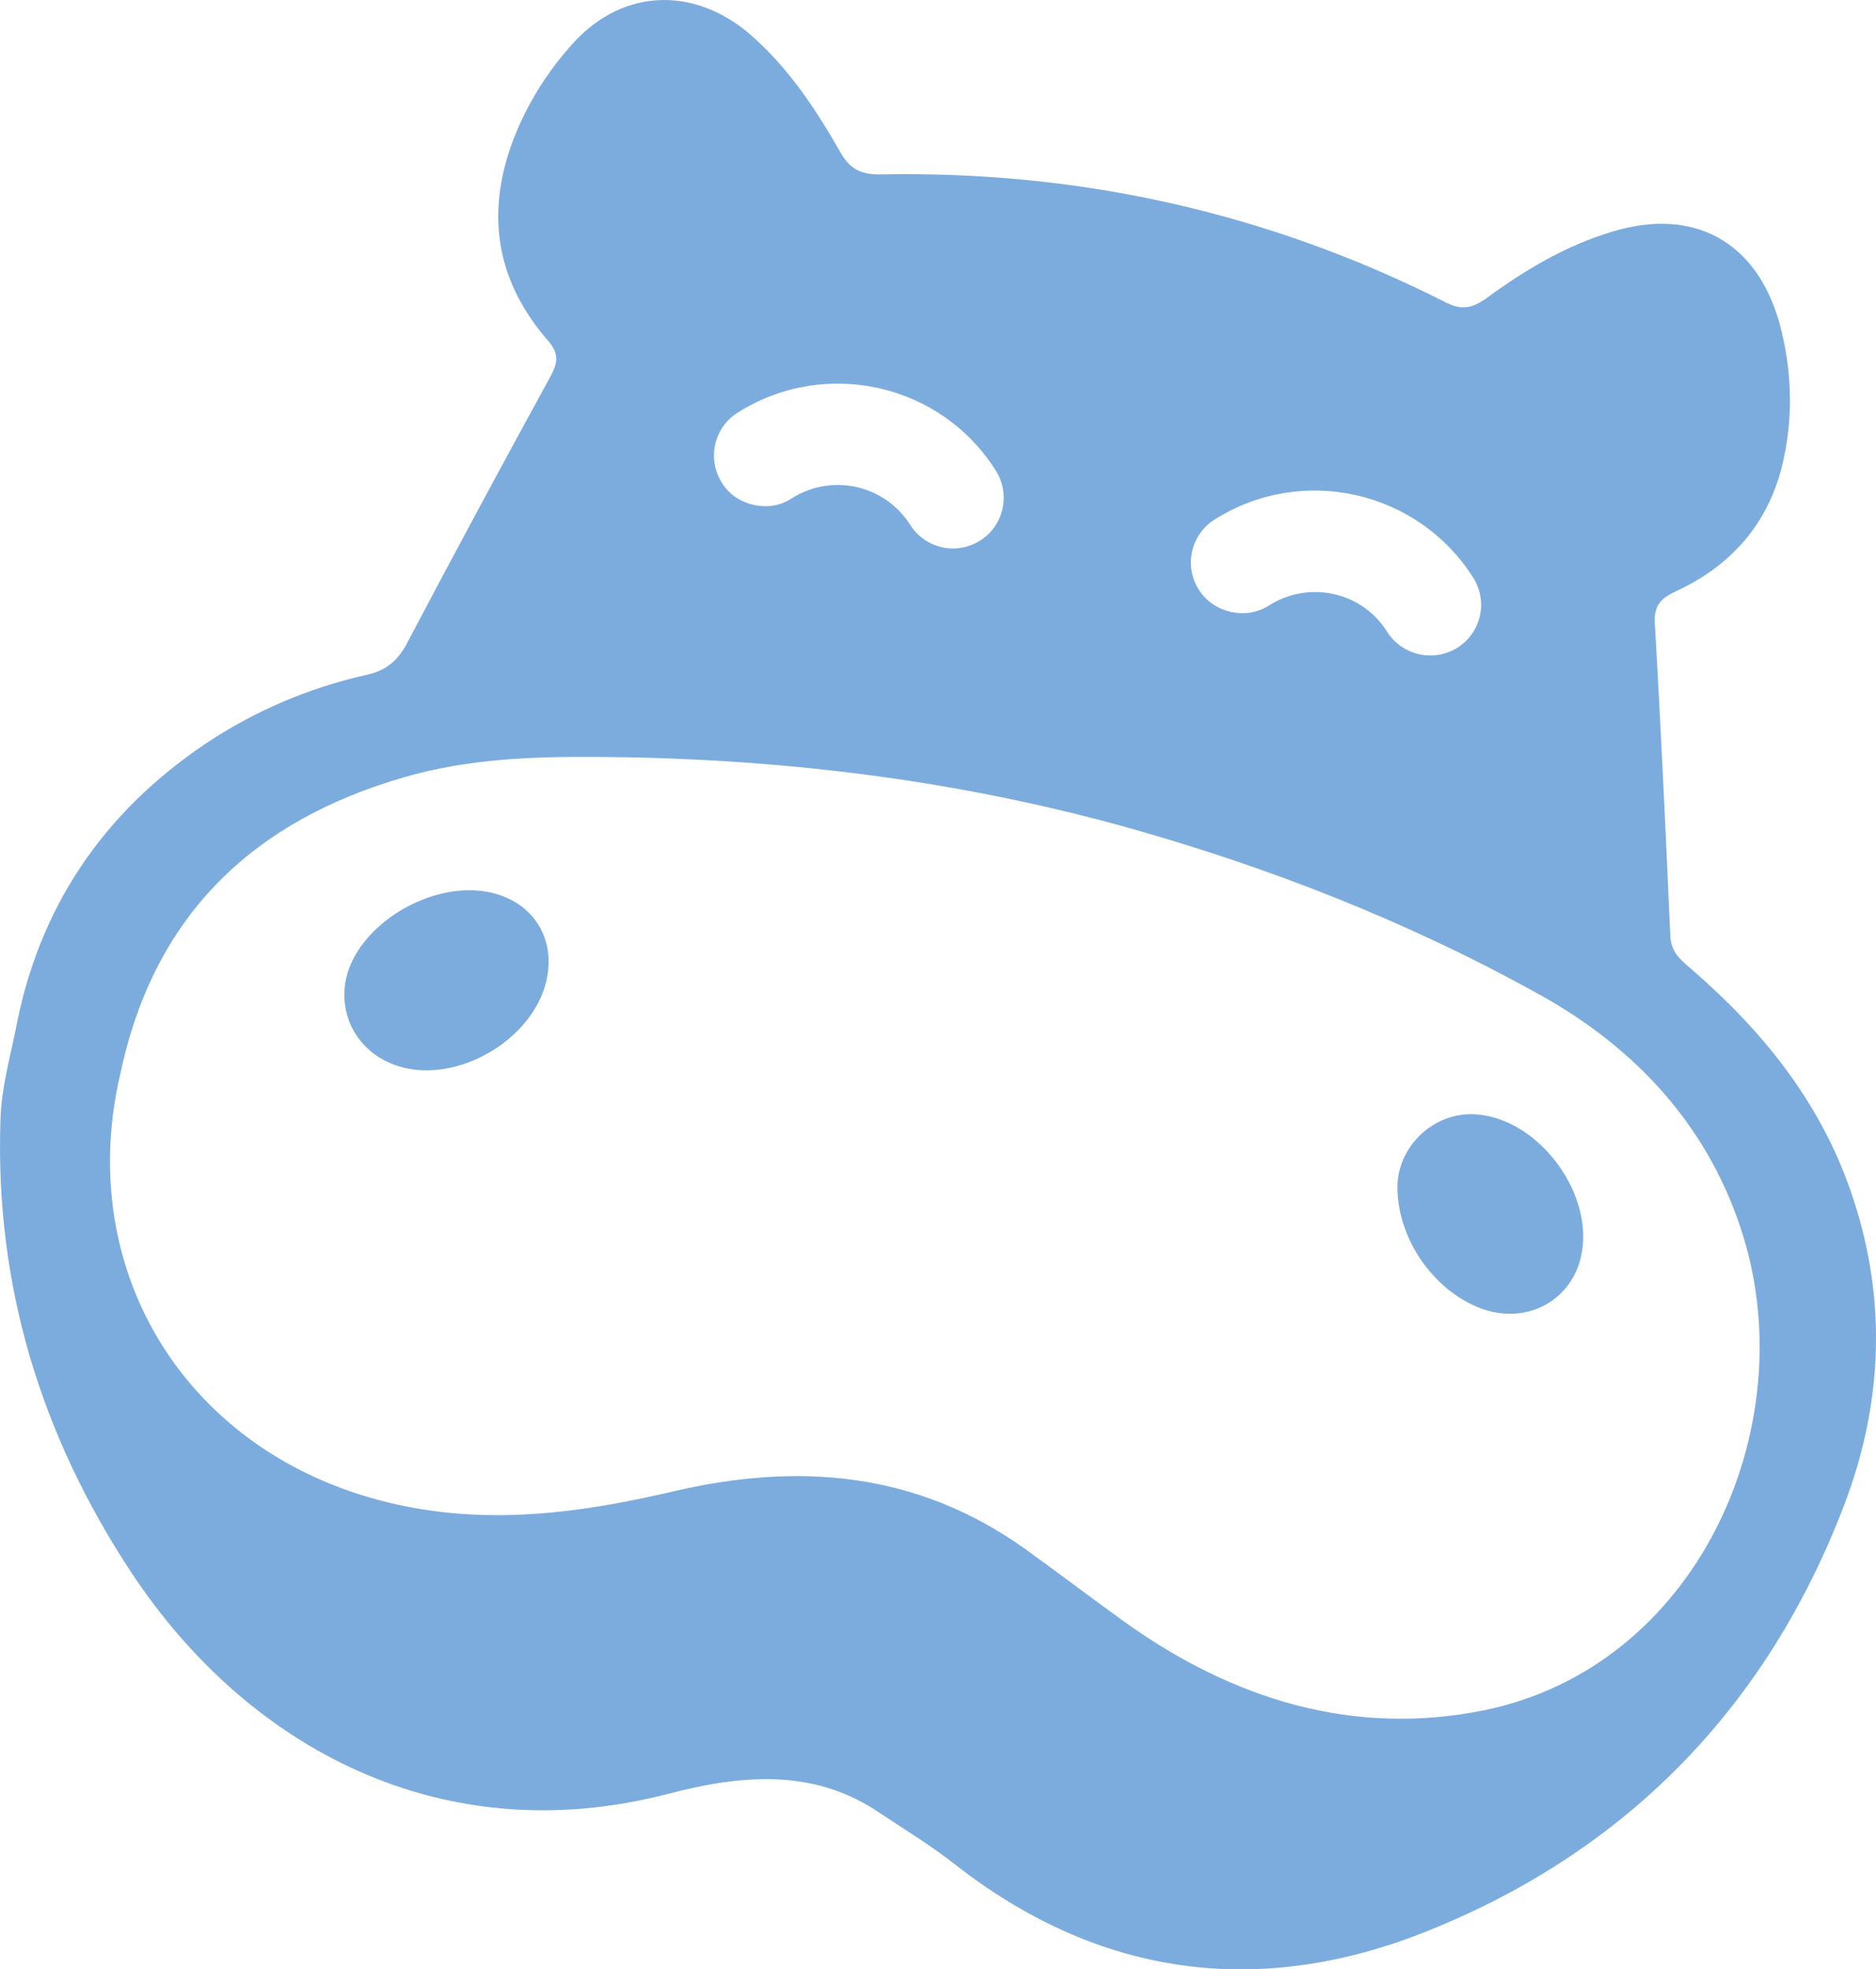 <?xml version="1.0" encoding="UTF-8"?>
<svg id="Ebene_1" data-name="Ebene 1" xmlns="http://www.w3.org/2000/svg" viewBox="0 0 175.777 184.458">
  <path d="m173.699,112.444c-2.814-8.777-8.295-15.664-15.116-21.583-.979-.854-1.99-1.568-2.075-3.148-.437-9.806-.884-19.565-1.46-29.402-.074-1.627.613-2.302,1.973-2.924,5.549-2.561,9.048-6.851,10.194-12.838.813-4.062.619-8.203-.474-12.253-2.165-7.754-8.133-10.945-15.789-8.563-4.344,1.319-8.123,3.595-11.742,6.247-1.329.922-2.341,1.085-3.78.324-16.652-8.415-34.36-12.334-52.979-11.97-1.813.033-2.855-.542-3.725-2.103-2.208-3.861-4.644-7.578-8.009-10.625-5.294-4.894-12.141-4.818-16.9.31-2.519,2.753-4.487,5.873-5.82,9.428-2.522,6.899-1.423,13.097,3.39,18.614,1.046,1.21.848,2.093.185,3.31-4.543,8.3-9.05,16.656-13.464,25.033-.839,1.568-1.925,2.495-3.671,2.885-5.444,1.219-10.565,3.389-15.155,6.458-9.59,6.437-15.688,15.364-17.82,26.838-.568,2.751-1.321,5.46-1.414,8.269-.554,15.535,3.752,29.623,12.233,42.5,10.927,16.547,29.193,26.25,50.274,20.779,6.633-1.733,13.589-2.516,19.85,1.765,2.336,1.548,4.74,3.014,6.941,4.727,13.602,10.707,28.721,12.68,44.49,6.311,18.71-7.515,31.854-21.107,39.024-40.038,3.47-9.174,3.963-18.772.84-28.35Zm-59.909-63.77c8.188-5.19,19.057-2.754,24.247,5.434,1.406,2.218.75,5.144-1.468,6.55-2.217,1.406-5.191.739-6.596-1.478-2.332-3.743-7.302-4.856-11.055-2.477-1.138.721-2.392.878-3.6.608-1.161-.26-2.275-.949-2.996-2.086-1.405-2.217-.749-5.144,1.468-6.55Zm-44.686-10.014c8.188-5.19,19.057-2.754,24.201,5.423,1.405,2.217.749,5.144-1.468,6.55-2.218,1.406-5.144.75-6.55-1.468-2.378-3.753-7.349-4.867-11.101-2.488-1.09.731-2.392.879-3.553.618-1.208-.271-2.322-.959-2.997-2.086-1.406-2.218-.75-5.144,1.468-6.55Zm69.942,121.534c-12.262,2.472-23.481-1.018-33.578-8.207-3.151-2.267-6.234-4.617-9.385-6.884-10.133-7.246-21.242-8.175-33.035-5.403-7.464,1.742-14.989,2.885-22.742,1.782-20.988-2.996-33.21-20.516-29.261-39.876l.333-1.486c3.212-14.549,12.434-23.264,26.516-27.328,5.894-1.704,11.848-1.931,17.889-1.894,16.714.087,33.207,2.027,49.38,6.48,13.593,3.778,26.734,8.918,39.099,15.787,9.156,5.076,16.015,12.565,19.105,22.721,5.487,17.963-4.326,40.204-24.32,44.309Z" fill="#7cacdd" stroke-width="0"/>
  <path d="m51.206,91.817c-1.254,5.6-8.417,9.757-13.871,8.05-4.392-1.375-6.333-6.033-4.209-10.098,2.1-4.018,7.469-6.853,11.964-6.319,4.471.532,7.074,4.092,6.116,8.367Z" fill="#7cacdd" stroke-width="0"/>
  <path d="m148.121,117.772c-.998,4.225-5.312,6.375-9.494,4.73-4.369-1.718-7.616-6.436-7.692-11.177-.063-3.934,3.431-7.231,7.366-6.95,5.959.426,11.196,7.57,9.82,13.396Z" fill="#7cacdd" stroke-width="0"/>
</svg>